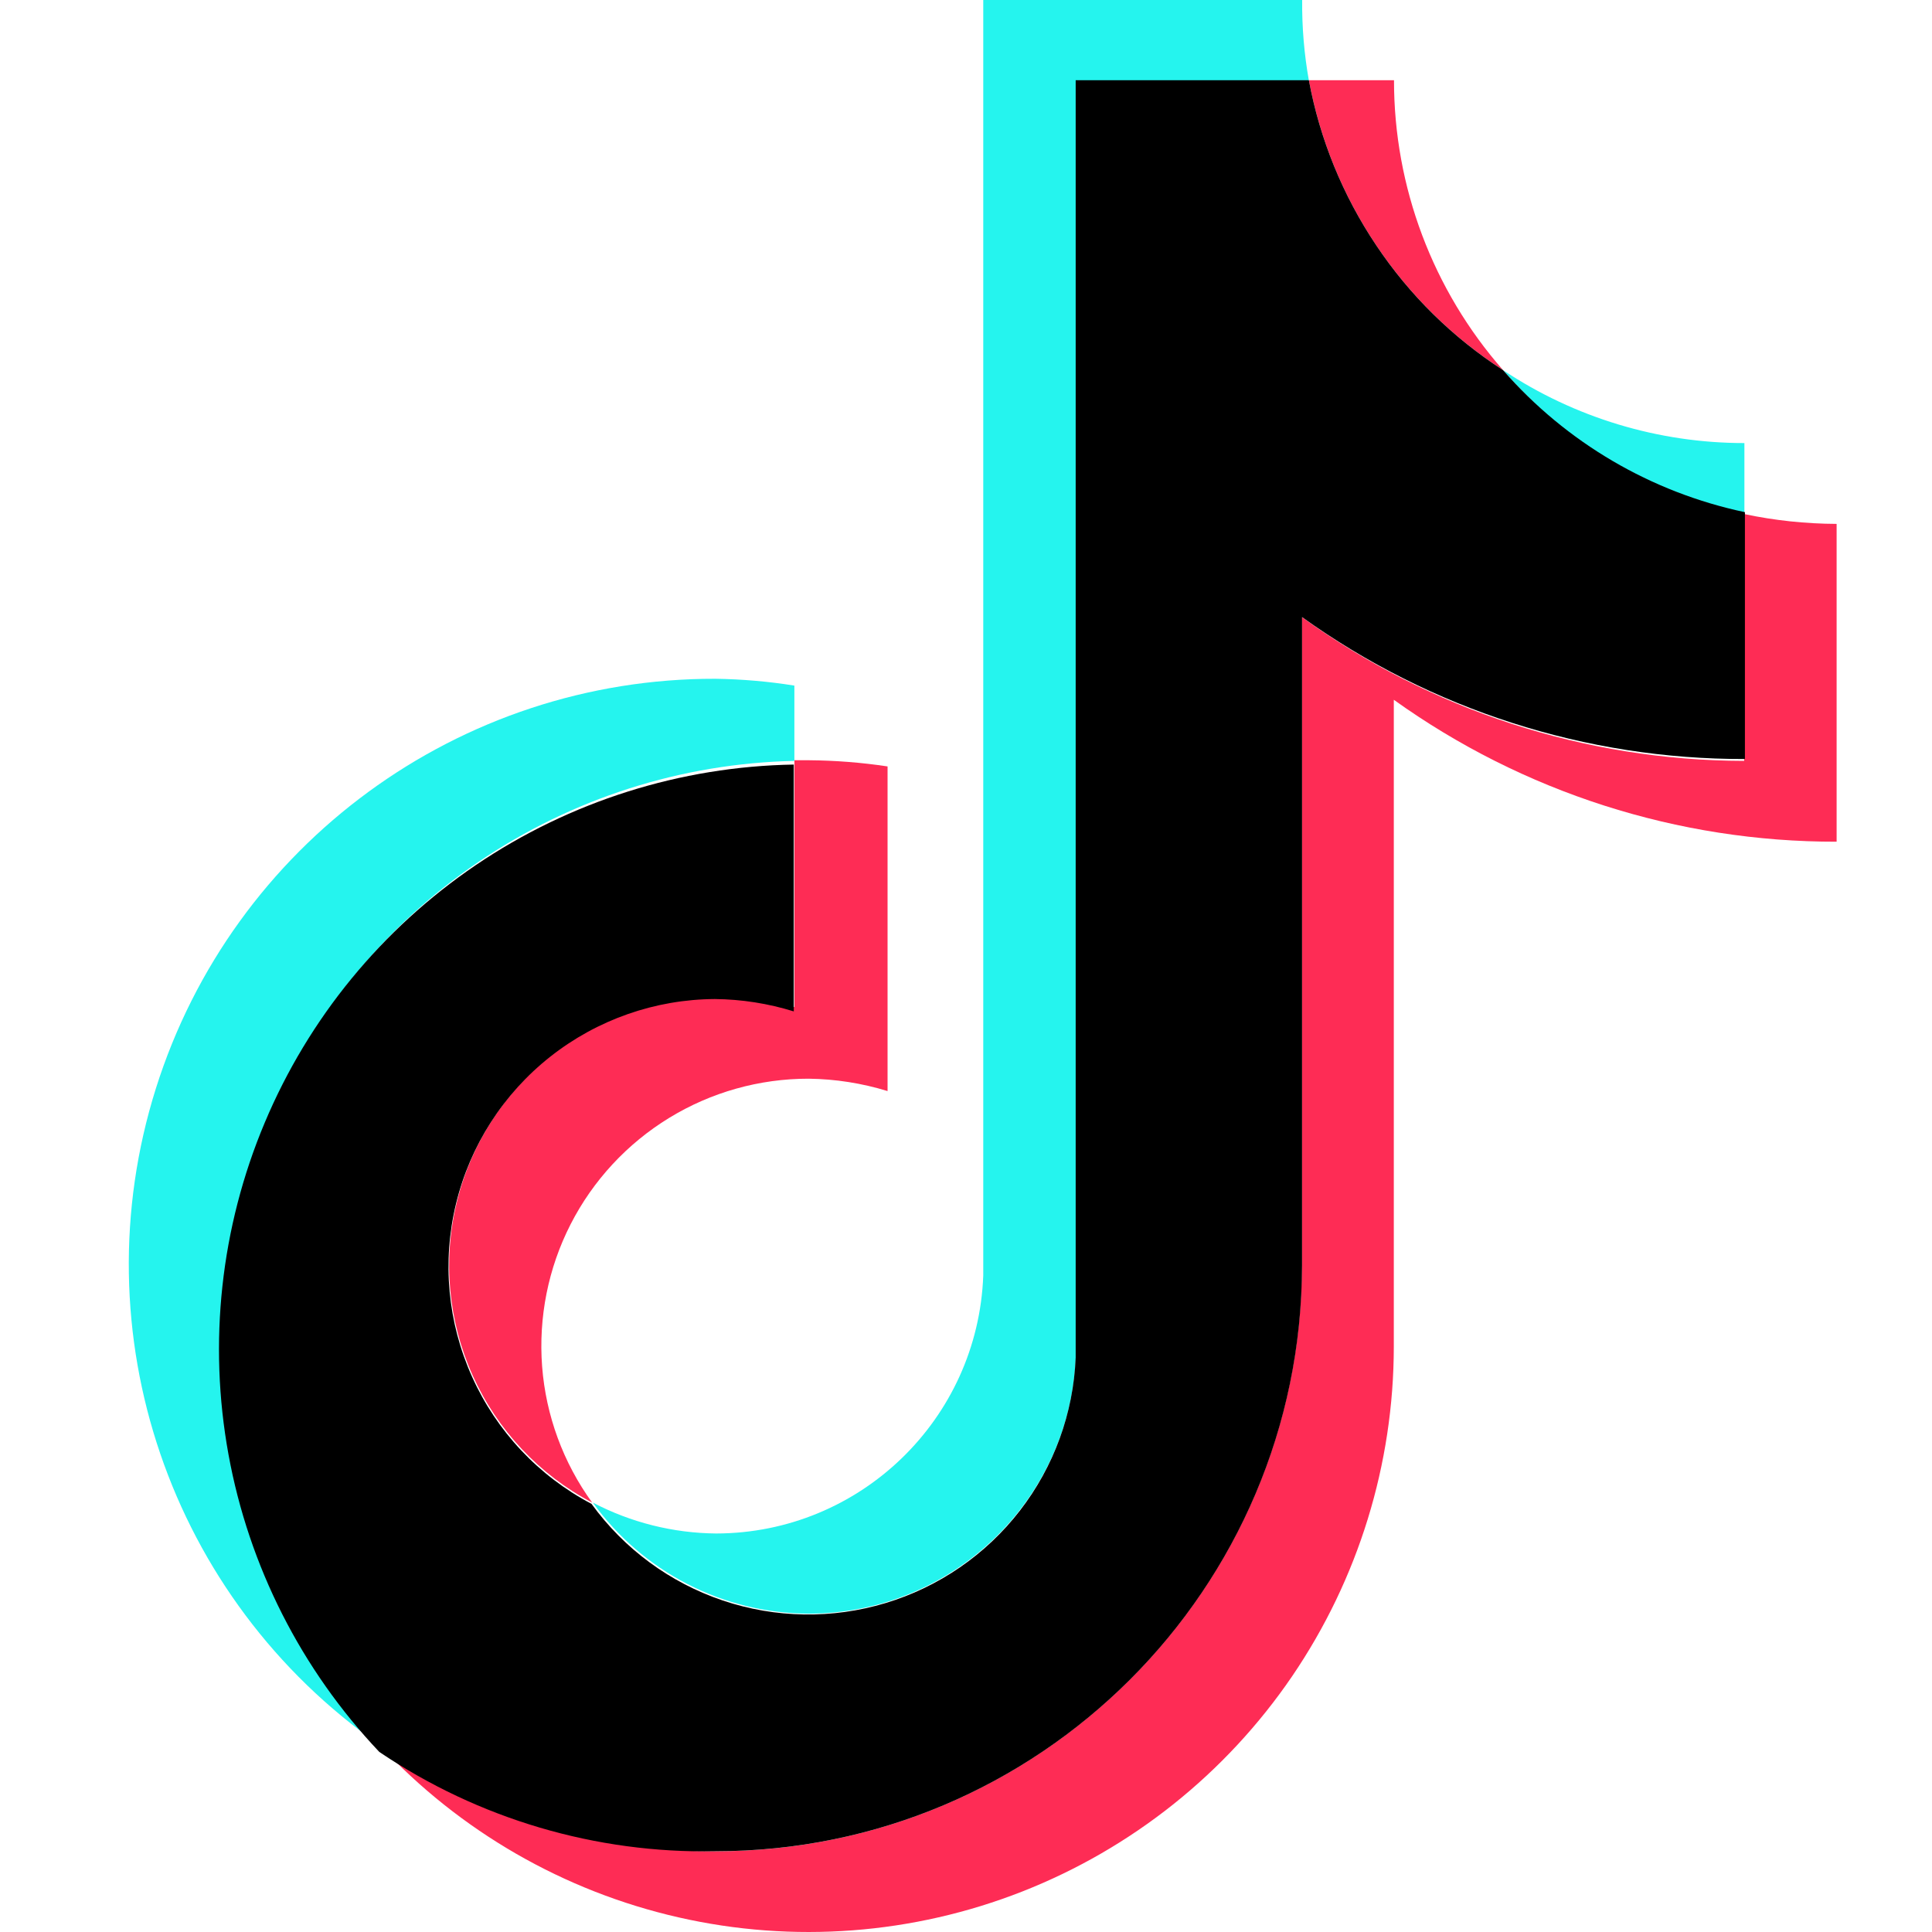 <svg width="30" height="30" viewBox="0 0 30 30" fill="none" xmlns="http://www.w3.org/2000/svg">
    <g clip-path="url(#tiktokClip)">
        <path d="M23.341 5.749C22.248 4.504 21.645 2.903 21.646 1.246H20.324C20.495 2.162 20.85 3.034 21.369 3.808C21.888 4.583 22.559 5.243 23.341 5.749V5.749ZM11.11 15.494C10.183 15.499 9.284 15.814 8.556 16.388C7.829 16.963 7.314 17.764 7.094 18.665C6.873 19.566 6.961 20.515 7.341 21.361C7.722 22.206 8.374 22.9 9.195 23.332C8.746 22.713 8.477 21.982 8.418 21.219C8.36 20.456 8.512 19.692 8.86 19.011C9.208 18.33 9.738 17.758 10.39 17.359C11.042 16.96 11.792 16.749 12.557 16.75C12.972 16.755 13.385 16.82 13.782 16.942V11.901C13.377 11.84 12.967 11.808 12.557 11.805H12.336V15.638C11.937 15.531 11.524 15.482 11.11 15.494V15.494Z" fill="#FE2C55"></path>
        <path d="M12.335 11.815V10.646C11.93 10.581 11.52 10.546 11.109 10.54C7.134 10.532 3.614 13.109 2.42 16.903C1.226 20.697 2.636 24.827 5.899 27.098C4.702 25.817 3.902 24.217 3.594 22.49C3.287 20.764 3.485 18.985 4.166 17.37C4.846 15.754 5.98 14.369 7.429 13.384C8.879 12.398 10.583 11.853 12.335 11.815L12.335 11.815Z" fill="#25F4EE"></path>
        <path d="M12.557 25.057C14.78 25.054 16.607 23.302 16.705 21.081V1.255H20.325C20.251 0.841 20.216 0.421 20.22 0L15.268 0V19.806C15.185 22.039 13.354 23.808 11.121 23.812C10.453 23.806 9.797 23.642 9.205 23.332C9.588 23.864 10.092 24.297 10.675 24.597C11.257 24.897 11.902 25.054 12.557 25.057V25.057ZM27.087 7.982V6.88C25.754 6.88 24.452 6.487 23.342 5.749C24.315 6.881 25.629 7.664 27.087 7.982V7.982Z" fill="#25F4EE"></path>
        <path d="M27.083 7.982V11.815C24.616 11.81 22.214 11.029 20.215 9.582V19.653C20.205 24.678 16.13 28.747 11.107 28.747C9.242 28.75 7.421 28.174 5.896 27.098C7.14 28.436 8.757 29.368 10.537 29.773C12.317 30.179 14.178 30.038 15.877 29.37C17.576 28.702 19.035 27.538 20.064 26.029C21.092 24.519 21.642 22.735 21.643 20.909V10.866C23.648 12.303 26.053 13.074 28.519 13.07V8.135C28.037 8.133 27.555 8.082 27.083 7.982V7.982Z" fill="#FE2C55"></path>
        <path d="M20.218 19.653V9.582C22.223 11.021 24.629 11.792 27.095 11.786V7.953C25.638 7.645 24.32 6.872 23.341 5.749C22.558 5.243 21.887 4.583 21.369 3.808C20.85 3.034 20.494 2.162 20.324 1.246H16.703V21.081C16.668 21.944 16.365 22.775 15.836 23.458C15.307 24.142 14.578 24.643 13.752 24.892C12.925 25.142 12.041 25.128 11.222 24.852C10.404 24.576 9.692 24.052 9.185 23.352C8.364 22.92 7.712 22.226 7.331 21.38C6.95 20.534 6.863 19.585 7.083 18.684C7.303 17.783 7.818 16.982 8.546 16.407C9.274 15.833 10.173 15.518 11.1 15.513C11.516 15.517 11.929 15.582 12.326 15.705V11.872C10.565 11.902 8.85 12.444 7.39 13.432C5.931 14.421 4.791 15.812 4.109 17.437C3.426 19.062 3.232 20.851 3.548 22.585C3.864 24.32 4.678 25.924 5.89 27.204C7.429 28.244 9.253 28.783 11.11 28.746C16.133 28.746 20.208 24.678 20.218 19.653V19.653Z" fill="black"></path>
    </g>
    <defs>
        <clipPath id="tiktokClip">
            <rect width="30" height="30" fill="white"></rect>
        </clipPath>
    </defs>
</svg>
